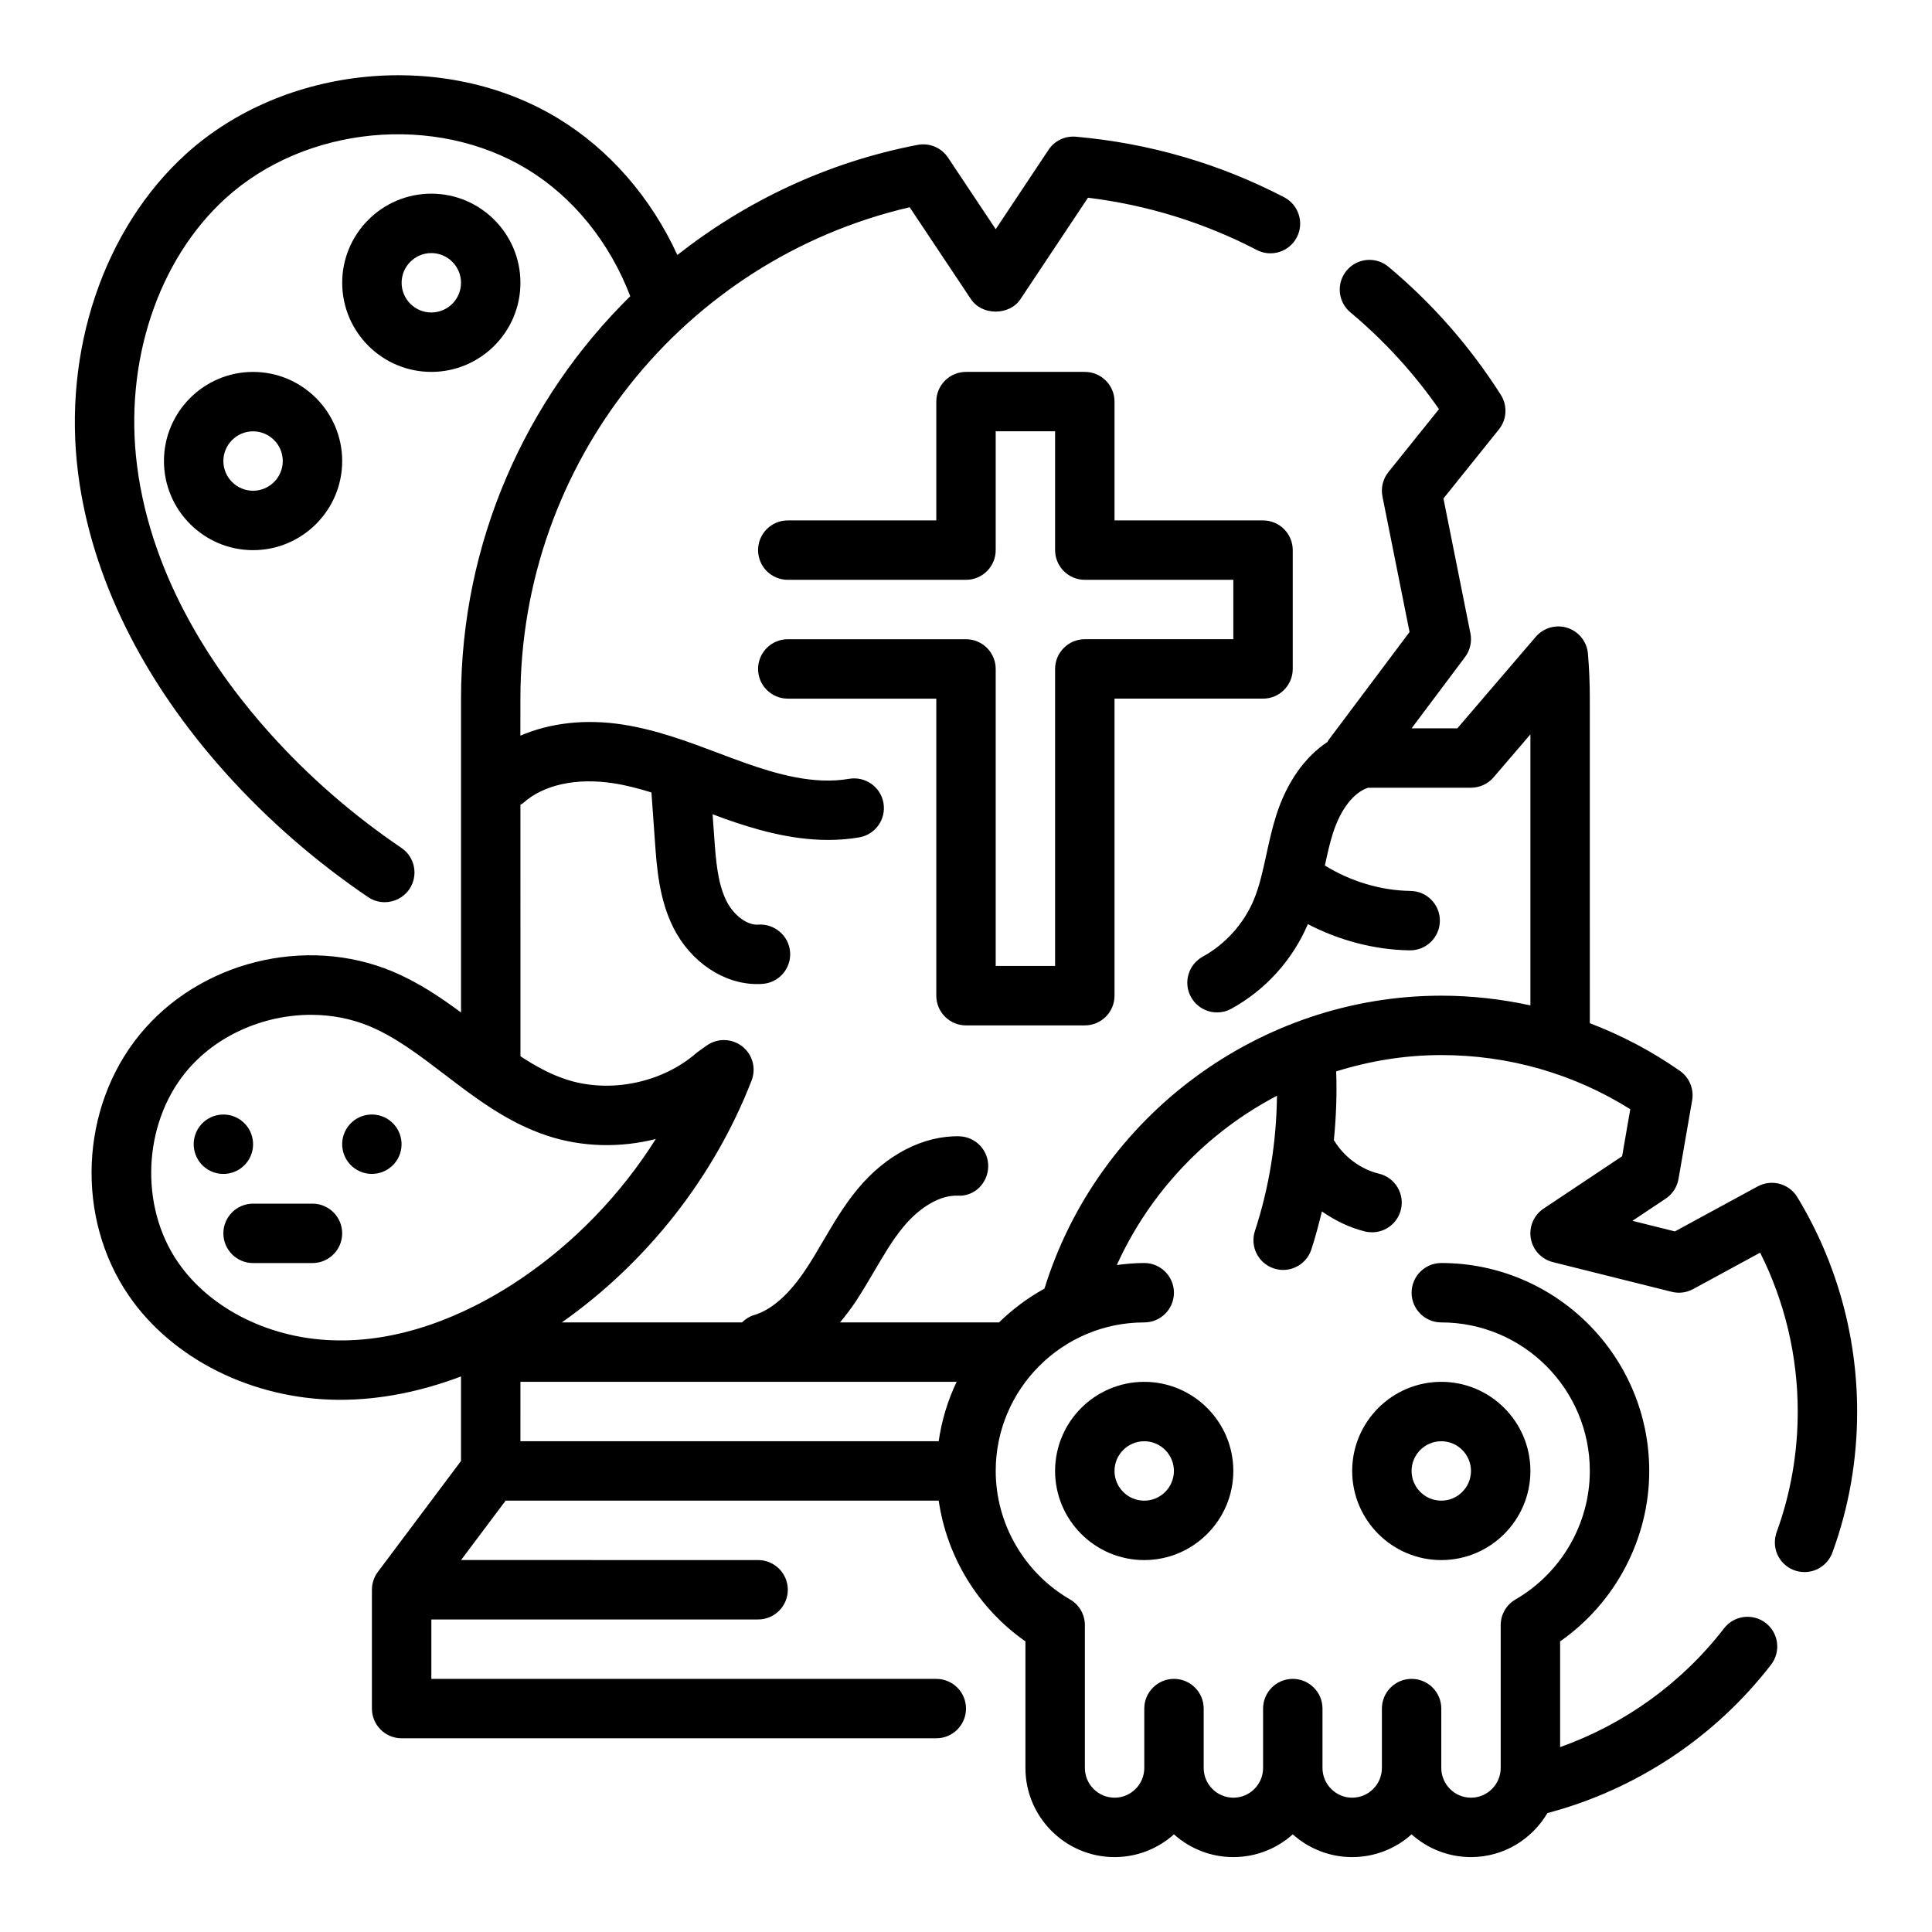 <?xml version="1.0" encoding="UTF-8"?>
<!-- Uploaded to: SVG Repo, www.svgrepo.com, Generator: SVG Repo Mixer Tools -->
<svg fill="#000000" width="800px" height="800px" version="1.1" viewBox="144 144 512 512" xmlns="http://www.w3.org/2000/svg">
 <g>
  <path d="m187.45 266.18c0 13.02 10.598 23.617 23.617 23.617 13.02 0 23.617-10.598 23.617-23.617s-10.598-23.617-23.617-23.617c-13.02 0-23.617 10.594-23.617 23.617zm31.488 0c0 4.336-3.535 7.871-7.871 7.871-4.336 0-7.871-3.535-7.871-7.871 0-4.336 3.535-7.871 7.871-7.871 4.336-0.004 7.871 3.531 7.871 7.871z"/>
  <path d="m281.92 218.94c0-13.02-10.598-23.617-23.617-23.617s-23.617 10.598-23.617 23.617c0 13.02 10.598 23.617 23.617 23.617 13.023 0 23.617-10.598 23.617-23.617zm-23.617 7.871c-4.336 0-7.871-3.535-7.871-7.871 0-4.336 3.535-7.871 7.871-7.871 4.336 0 7.871 3.535 7.871 7.871 0.004 4.34-3.531 7.871-7.871 7.871z"/>
  <path d="m400 415.74h31.488c4.344 0 7.871-3.527 7.871-7.871v-78.723h39.359c4.344 0 7.871-3.527 7.871-7.871v-31.488c0-4.344-3.527-7.871-7.871-7.871h-39.359v-31.488c0-4.344-3.527-7.871-7.871-7.871h-31.488c-4.344 0-7.871 3.527-7.871 7.871v31.488h-39.359c-4.344 0-7.871 3.527-7.871 7.871s3.527 7.871 7.871 7.871h47.23c4.344 0 7.871-3.527 7.871-7.871v-31.488h15.742v31.488c0 4.344 3.527 7.871 7.871 7.871h39.359v15.742h-39.359c-4.344 0-7.871 3.527-7.871 7.871v78.719h-15.742v-78.715c0-4.344-3.527-7.871-7.871-7.871h-47.23c-4.344 0-7.871 3.527-7.871 7.871s3.527 7.871 7.871 7.871h39.359v78.719c-0.004 4.348 3.523 7.875 7.871 7.875z"/>
  <path d="m328.72 422.91c-9.156 8.078-23.105 10.949-34.691 7.148-4.227-1.387-8.203-3.574-12.105-6.148l-0.004-66.66c0.227-0.164 0.496-0.227 0.707-0.426 5.383-4.856 14.121-6.777 24.008-5.242 3.352 0.52 6.668 1.395 10.004 2.426l0.93 13.043c0.48 6.785 1.078 15.223 4.887 22.797 4.566 9.094 13.328 14.941 22.176 14.941 0.496 0 1-0.016 1.496-0.055 4.336-0.332 7.582-4.102 7.258-8.438-0.332-4.336-4.172-7.574-8.438-7.258-2.867 0.219-6.488-2.402-8.414-6.25-2.394-4.762-2.824-10.91-3.25-16.863l-0.441-6.141c1.062 0.395 2.125 0.805 3.195 1.18 7.707 2.746 17.352 5.629 27.449 5.629 2.715 0 5.473-0.203 8.227-0.684 4.281-0.738 7.156-4.809 6.414-9.102-0.738-4.273-4.809-7.141-9.102-6.414-9.312 1.621-19.246-1.25-27.719-4.258-2.305-0.82-4.598-1.684-6.894-2.551-8.039-3.031-16.359-6.164-25.371-7.566-9.926-1.543-19.309-0.434-27.137 2.945l0.008-9.82c0-62.309 43.074-116.25 103.16-130.22l16.246 24.371c2.922 4.383 10.18 4.375 13.105 0l17.902-26.898c15.711 1.93 30.742 6.582 44.73 13.848 3.832 2.008 8.613 0.496 10.613-3.352 2.008-3.856 0.504-8.613-3.352-10.613-17.184-8.934-35.762-14.336-55.207-16.051-2.922-0.25-5.652 1.086-7.242 3.481l-13.992 21.027-12.648-18.98c-1.754-2.629-4.922-3.953-8.039-3.363-23.914 4.59-45.5 14.895-63.684 29.18-6.977-15.223-18.02-27.945-31.598-36.195-30.148-18.332-72.59-14.242-98.699 9.508-21.738 19.781-32.656 52.195-28.5 84.605 3.512 27.387 17.066 54.867 39.203 79.484 11.059 12.305 23.727 23.324 37.629 32.762 1.355 0.922 2.891 1.355 4.418 1.355 2.519 0 5-1.211 6.527-3.449 2.441-3.606 1.504-8.492-2.094-10.934-12.855-8.715-24.555-18.895-34.762-30.254-13.941-15.5-31.371-40.391-35.297-70.965-3.523-27.395 5.473-54.586 23.461-70.949 21.16-19.223 55.52-22.539 79.926-7.707 12.156 7.391 21.828 19.34 27.309 33.668-27.82 27.355-44.848 65.32-44.848 106.64v83.176c-5.574-4.125-11.445-8.055-18.145-10.863-23.059-9.652-51.277-2.598-67.07 16.801-15.793 19.398-16.988 48.453-2.844 69.078 11.531 16.824 32.723 27.41 55.316 27.629h0.762c10.492 0 21.277-2.148 31.977-6.188v22.402l-22.039 29.402c-1.023 1.363-1.574 3.023-1.574 4.727v31.488c0 4.344 3.527 7.871 7.871 7.871h141.7c4.344 0 7.871-3.527 7.871-7.871s-3.527-7.871-7.871-7.871l-133.82-0.004v-15.742h86.594c4.344 0 7.871-3.527 7.871-7.871s-3.527-7.871-7.871-7.871l-78.719-0.004 11.809-15.742h114.77c2.188 14.973 10.477 28.559 22.984 37.297v33.551c0 13.02 10.598 23.617 23.617 23.617 6.047 0 11.562-2.281 15.742-6.031 4.18 3.746 9.699 6.031 15.746 6.031s11.562-2.281 15.742-6.031c4.18 3.746 9.699 6.031 15.746 6.031 6.047 0 11.562-2.281 15.742-6.031 4.18 3.746 9.699 6.031 15.746 6.031 8.645 0 16.137-4.715 20.254-11.668 23.387-6.18 44.367-20.02 59.27-39.336 2.652-3.449 2.016-8.383-1.426-11.043-3.449-2.652-8.383-2.016-11.043 1.426-11.195 14.516-26.387 25.41-43.438 31.473v-28.016c14.672-10.25 23.617-27.168 23.617-45.168 0-30.387-24.719-55.105-55.105-55.105-4.344 0-7.871 3.527-7.871 7.871s3.527 7.871 7.871 7.871c21.703 0 39.359 17.656 39.359 39.359 0 13.965-7.543 27.016-19.688 34.055-2.434 1.398-3.93 3.996-3.93 6.809v37.855c0 4.336-3.535 7.871-7.871 7.871-4.336 0-7.871-3.535-7.871-7.871v-15.742c0-4.344-3.527-7.871-7.871-7.871s-7.871 3.527-7.871 7.871v15.742c0 4.336-3.535 7.871-7.871 7.871-4.336 0-7.871-3.535-7.871-7.871v-15.742c0-4.344-3.527-7.871-7.871-7.871s-7.871 3.527-7.871 7.871v15.742c0 4.336-3.535 7.871-7.871 7.871-4.336 0-7.871-3.535-7.871-7.871v-15.742c0-4.344-3.527-7.871-7.871-7.871s-7.871 3.527-7.871 7.871v15.742c0 4.336-3.535 7.871-7.871 7.871-4.336 0-7.871-3.535-7.871-7.871v-37.855c0-2.809-1.496-5.406-3.93-6.809-12.16-7.039-19.699-20.09-19.699-34.055 0-21.703 17.656-39.359 39.359-39.359 4.344 0 7.871-3.527 7.871-7.871s-3.527-7.871-7.871-7.871c-2.473 0-4.879 0.219-7.266 0.535 8.816-19.453 23.93-35.172 42.445-44.863-0.148 12.18-2.039 24.207-5.848 35.84-1.355 4.133 0.898 8.574 5.031 9.926 0.812 0.27 1.637 0.395 2.449 0.395 3.312 0 6.391-2.109 7.477-5.422 1.086-3.328 1.969-6.691 2.793-10.078 3.488 2.402 7.312 4.305 11.43 5.305 0.621 0.156 1.25 0.219 1.867 0.219 3.551 0 6.769-2.418 7.644-6.016 1.023-4.227-1.566-8.484-5.793-9.508-4.969-1.203-9.336-4.527-11.973-8.902 0.59-6.039 0.836-12.105 0.613-18.215 8.887-2.773 18.238-4.324 27.848-4.324 17.879 0 35.094 4.945 50.09 14.344l-2.164 12.469-20.805 13.871c-2.598 1.73-3.922 4.824-3.394 7.894 0.527 3.07 2.824 5.535 5.848 6.289l31.488 7.871c1.914 0.488 3.938 0.219 5.668-0.715l17.773-9.66c6.539 13.008 9.961 27.422 9.961 42.102 0 11.035-1.883 21.781-5.582 31.938-0.316 0.867-0.48 1.859-0.48 2.777 0 4.344 3.527 7.832 7.871 7.832 3.488 0 6.438-2.289 7.477-5.441 4.289-11.82 6.461-24.305 6.461-37.105 0-20.082-5.488-39.73-15.863-56.828-2.18-3.582-6.785-4.832-10.492-2.832l-21.945 11.926-11.25-2.809 8.809-5.871c1.793-1.195 3.023-3.078 3.394-5.203l3.621-20.859c0.52-3-0.738-6.039-3.234-7.793-7.477-5.242-15.5-9.438-23.883-12.648l-0.004-86.012c0-4-0.164-8.004-0.496-11.926-0.27-3.156-2.41-5.848-5.434-6.824-3.008-0.977-6.32-0.039-8.391 2.371l-20.789 24.254h-12.125l14.168-18.895c1.348-1.793 1.867-4.07 1.426-6.266l-7.148-35.754 14.703-18.309c2.109-2.629 2.312-6.305 0.504-9.156-8.18-12.855-18.199-24.27-29.781-33.938-3.328-2.785-8.297-2.348-11.082 1-2.785 3.336-2.34 8.305 1 11.082 8.91 7.438 16.793 16.051 23.473 25.641l-13.398 16.68c-1.457 1.812-2.039 4.188-1.582 6.473l7.18 35.914-21.5 28.676c-0.109 0.141-0.156 0.316-0.25 0.457-6 3.969-10.777 10.691-13.547 19.348-1.102 3.449-1.883 6.984-2.652 10.516-0.938 4.289-1.812 8.344-3.312 11.949-2.621 6.305-7.559 11.809-13.547 15.09-3.809 2.094-5.211 6.871-3.117 10.684 1.434 2.613 4.125 4.094 6.91 4.094 1.281 0 2.574-0.316 3.769-0.969 9.07-4.969 16.238-12.934 20.301-22.426 8.32 4.32 17.648 6.809 26.992 6.941h0.117c4.289 0 7.809-3.449 7.871-7.762 0.062-4.344-3.418-7.918-7.762-7.981-7.973-0.109-15.926-2.551-22.711-6.738 0.629-2.898 1.242-5.793 2.148-8.605 2.031-6.352 5.504-10.77 9.32-12.012h27.254c2.297 0 4.481-1 5.977-2.746l9.766-11.391v71.824c-7.691-1.676-15.594-2.574-23.617-2.574-48.043 0-90.992 31.844-105.16 77.633-4.426 2.434-8.469 5.465-12.043 8.957h-42.141c1.402-1.707 2.785-3.457 4.125-5.481 1.73-2.621 3.32-5.328 4.922-8.047 2.504-4.266 4.863-8.305 7.723-11.77 4.394-5.32 9.824-8.477 14.406-8.289 4.441 0.262 7.965-3.289 8.094-7.644 0.125-4.344-3.297-7.965-7.644-8.094-9.445-0.227-19.422 4.832-26.992 14.012-3.66 4.434-6.453 9.211-9.164 13.832-1.449 2.465-2.891 4.938-4.465 7.312-4.449 6.723-9.102 10.84-13.84 12.242-1.242 0.371-2.258 1.078-3.141 1.922h-47.742c22.5-15.832 40.336-38.461 50.285-64.102 1.25-3.219 0.262-6.879-2.449-9.02-2.707-2.141-6.496-2.266-9.344-0.324zm-95.125 76.312c-17.539-0.164-33.809-8.133-42.484-20.789-10.125-14.762-9.234-36.359 2.062-50.238 7.941-9.762 20.664-15.258 33.258-15.258 5.312 0 10.621 0.984 15.516 3.031 6.965 2.922 13.25 7.723 19.91 12.809 8.219 6.273 16.711 12.777 27.27 16.23 9.242 3.031 19.285 3.211 28.668 0.836-9.211 14.602-21.445 27.355-35.715 37.016-11.172 7.578-28.863 16.621-48.484 16.363zm48.324 10.98h115.6c-2.34 4.894-3.961 10.188-4.762 15.742h-110.84z"/>
  <path d="m423.61 533.82c0 13.02 10.598 23.617 23.617 23.617s23.617-10.598 23.617-23.617-10.598-23.617-23.617-23.617-23.617 10.594-23.617 23.617zm31.488 0c0 4.336-3.535 7.871-7.871 7.871-4.336 0-7.871-3.535-7.871-7.871 0-4.336 3.535-7.871 7.871-7.871 4.336-0.004 7.871 3.531 7.871 7.871z"/>
  <path d="m502.34 533.82c0 13.02 10.598 23.617 23.617 23.617s23.617-10.598 23.617-23.617-10.598-23.617-23.617-23.617c-13.023 0-23.617 10.594-23.617 23.617zm23.613-7.875c4.336 0 7.871 3.535 7.871 7.871 0 4.336-3.535 7.871-7.871 7.871-4.336 0-7.871-3.535-7.871-7.871 0-4.336 3.535-7.871 7.871-7.871z"/>
  <path d="m209.59 451.83c2.535-3.527 1.73-8.445-1.793-10.988-3.527-2.535-8.445-1.73-10.988 1.793-2.535 3.527-1.73 8.445 1.793 10.988 3.535 2.535 8.453 1.734 10.988-1.793z"/>
  <path d="m236.16 442.63c-2.535 3.527-1.73 8.445 1.793 10.988 3.527 2.535 8.445 1.73 10.988-1.793 2.535-3.527 1.73-8.445-1.793-10.988-3.531-2.535-8.453-1.734-10.988 1.793z"/>
  <path d="m226.81 462.98h-15.742c-4.344 0-7.871 3.527-7.871 7.871s3.527 7.871 7.871 7.871h15.742c4.344 0 7.871-3.527 7.871-7.871 0.004-4.348-3.523-7.871-7.871-7.871z"/>
 </g>
</svg>